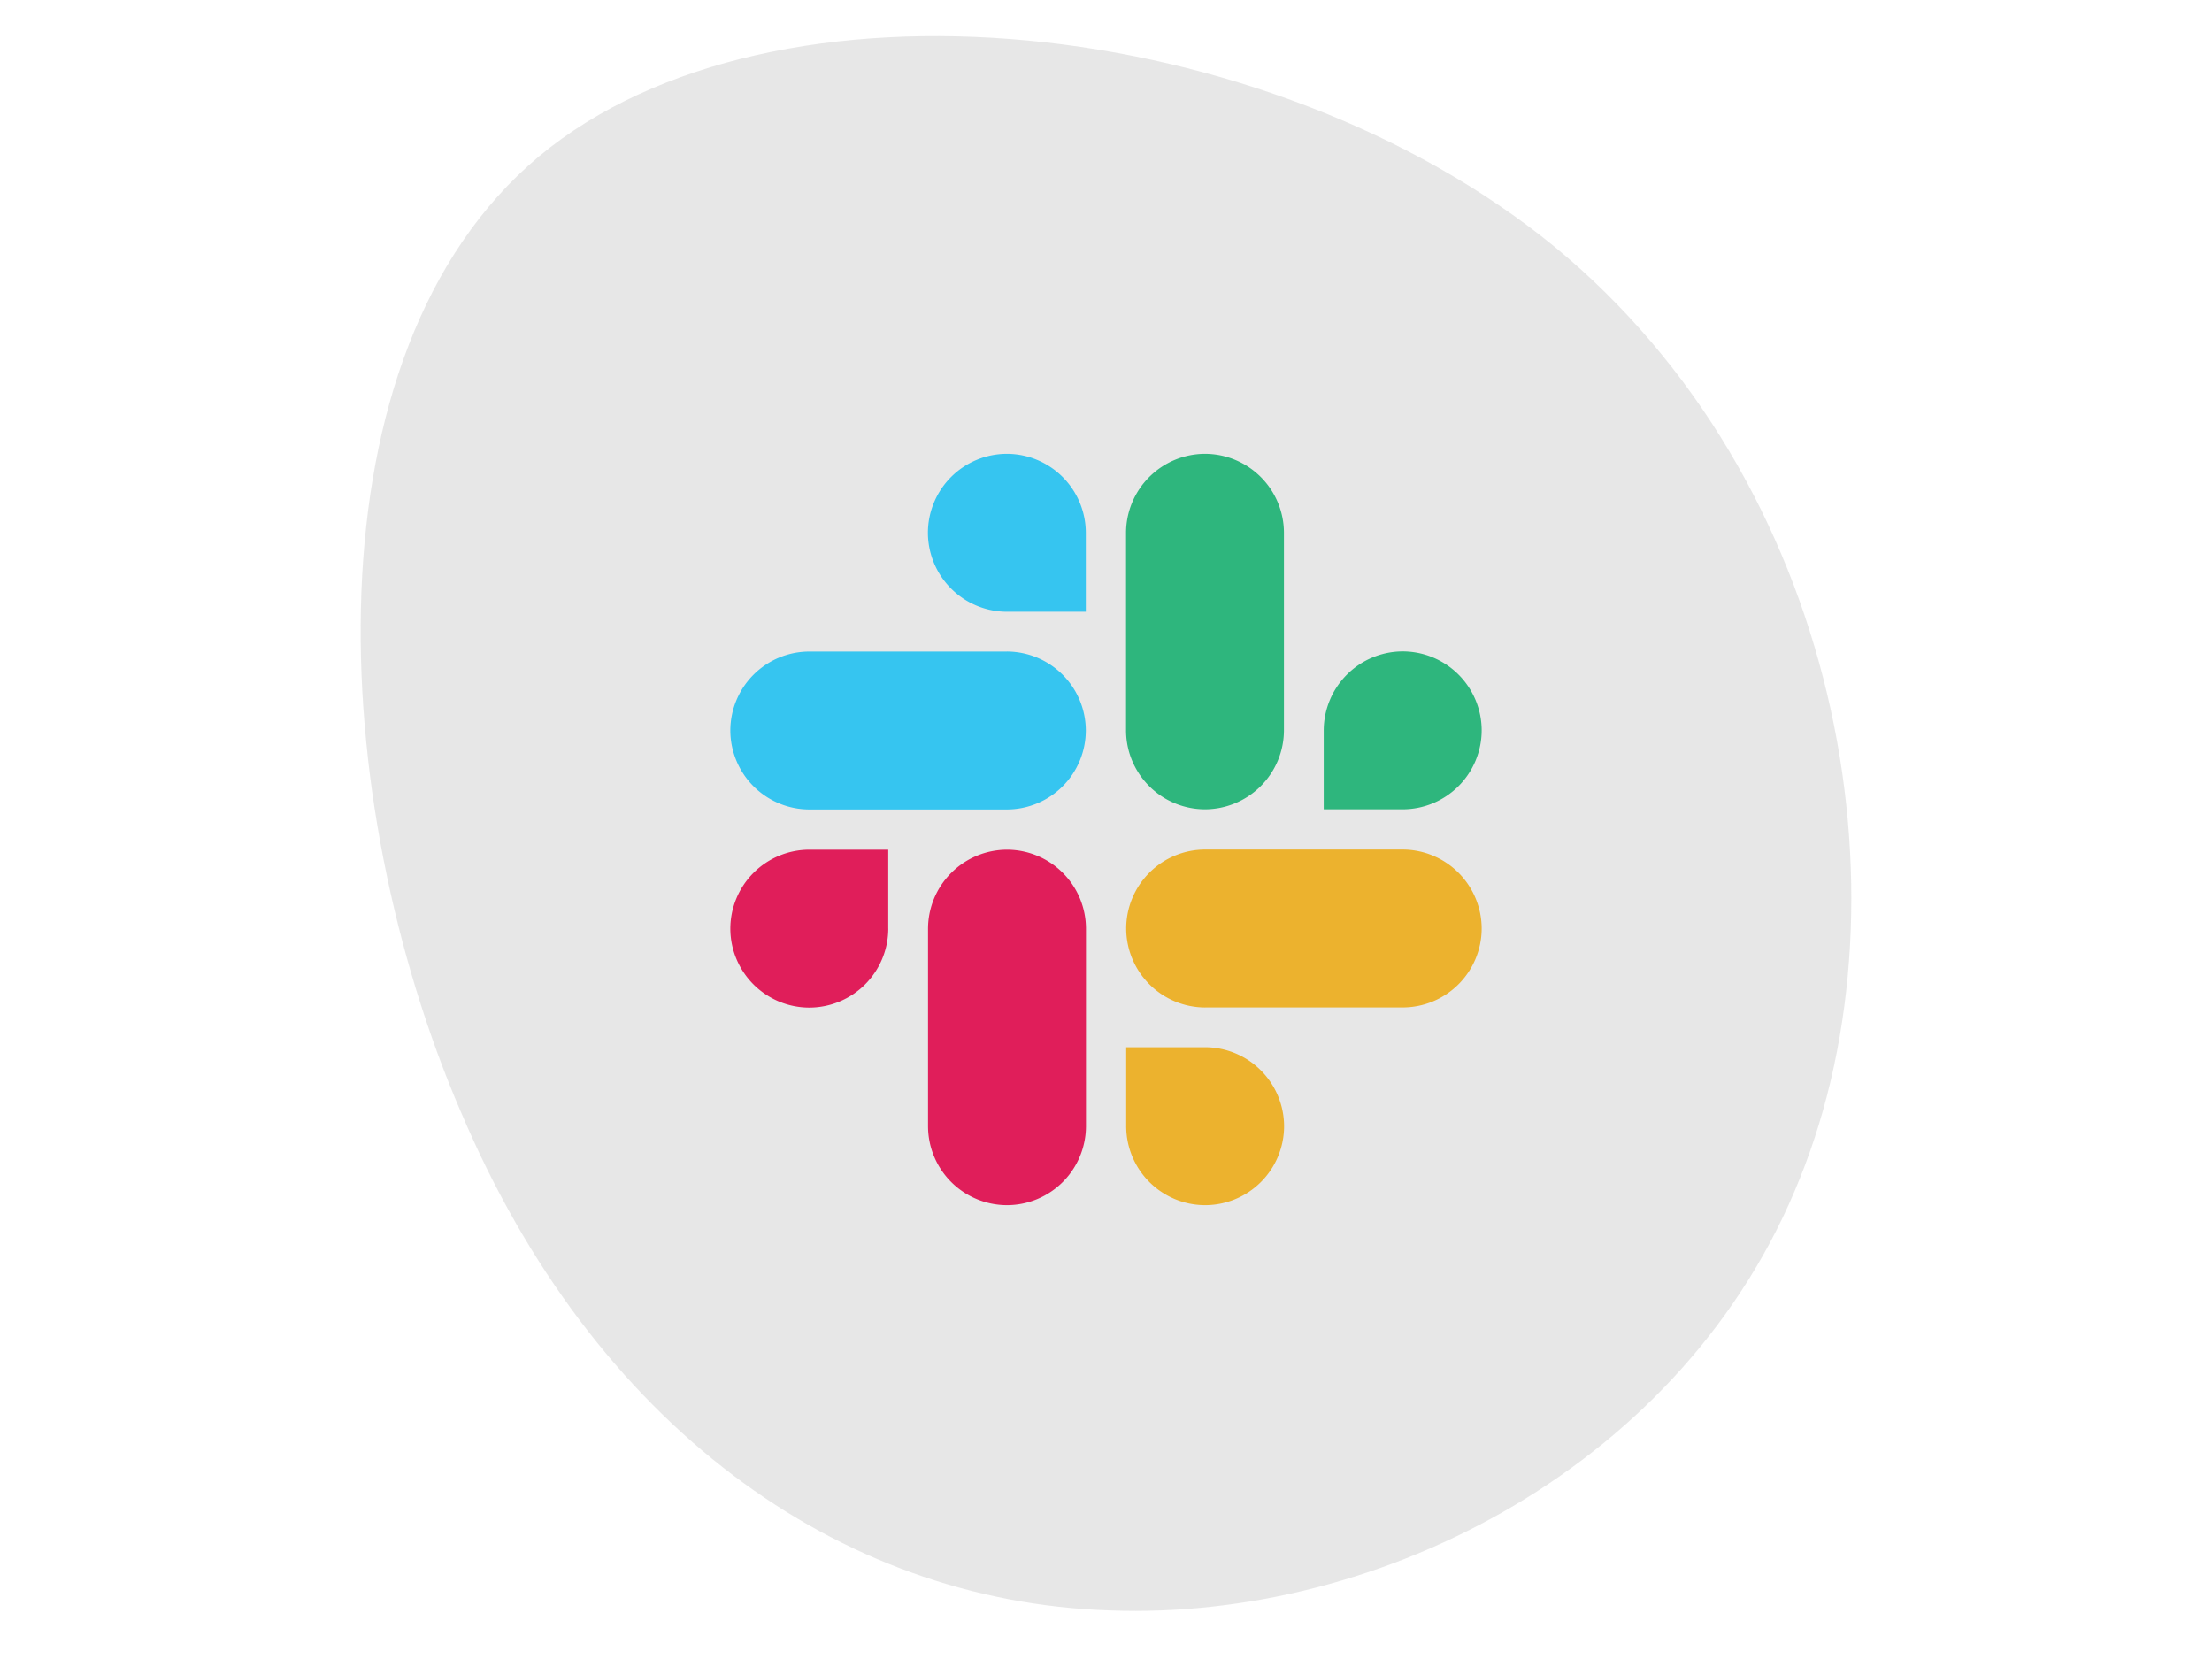<svg xmlns="http://www.w3.org/2000/svg" width="72" height="54" fill="none"><path fill="#D0D0D0" fill-opacity=".5" d="M15.002 36.196c-4.358-10.128-5.124-24.672 2.539-31.104C25.204-1.292 41.295.436 50.587 8.02c9.29 7.632 11.733 21.072 7.998 30.336-3.688 9.263-13.554 14.4-22.462 14.063-8.86-.288-16.81-6.048-21.12-16.223Z"/><path fill="#E01E5A" d="M28.913 30.227a2.577 2.577 0 0 1-2.571 2.57 2.575 2.575 0 0 1-2.57-2.57 2.575 2.575 0 0 1 2.57-2.57h2.57v2.57ZM30.207 30.227a2.578 2.578 0 0 1 2.57-2.57 2.575 2.575 0 0 1 2.571 2.57v6.43a2.577 2.577 0 0 1-2.57 2.571 2.575 2.575 0 0 1-2.571-2.57v-6.431Z"/><path fill="#36C5F0" d="M32.773 19.913a2.578 2.578 0 0 1-2.57-2.57 2.575 2.575 0 0 1 2.57-2.571 2.575 2.575 0 0 1 2.57 2.57v2.57h-2.57ZM32.773 21.207a2.577 2.577 0 0 1 2.57 2.57 2.575 2.575 0 0 1-2.57 2.571h-6.431a2.577 2.577 0 0 1-2.57-2.57 2.575 2.575 0 0 1 2.57-2.57h6.431Z"/><path fill="#2EB67D" d="M43.087 23.773a2.577 2.577 0 0 1 2.57-2.57 2.575 2.575 0 0 1 2.571 2.57 2.575 2.575 0 0 1-2.57 2.57h-2.571v-2.57ZM41.792 23.773a2.578 2.578 0 0 1-2.57 2.57 2.575 2.575 0 0 1-2.57-2.57v-6.43a2.577 2.577 0 0 1 2.57-2.571 2.575 2.575 0 0 1 2.57 2.57v6.431Z"/><path fill="#ECB22E" d="M39.227 34.087a2.578 2.578 0 0 1 2.57 2.57 2.575 2.575 0 0 1-2.57 2.571 2.575 2.575 0 0 1-2.57-2.57v-2.57h2.57ZM39.227 32.793a2.578 2.578 0 0 1-2.57-2.57 2.575 2.575 0 0 1 2.57-2.571h6.43a2.578 2.578 0 0 1 2.571 2.57 2.575 2.575 0 0 1-2.57 2.57h-6.431Z"/></svg>